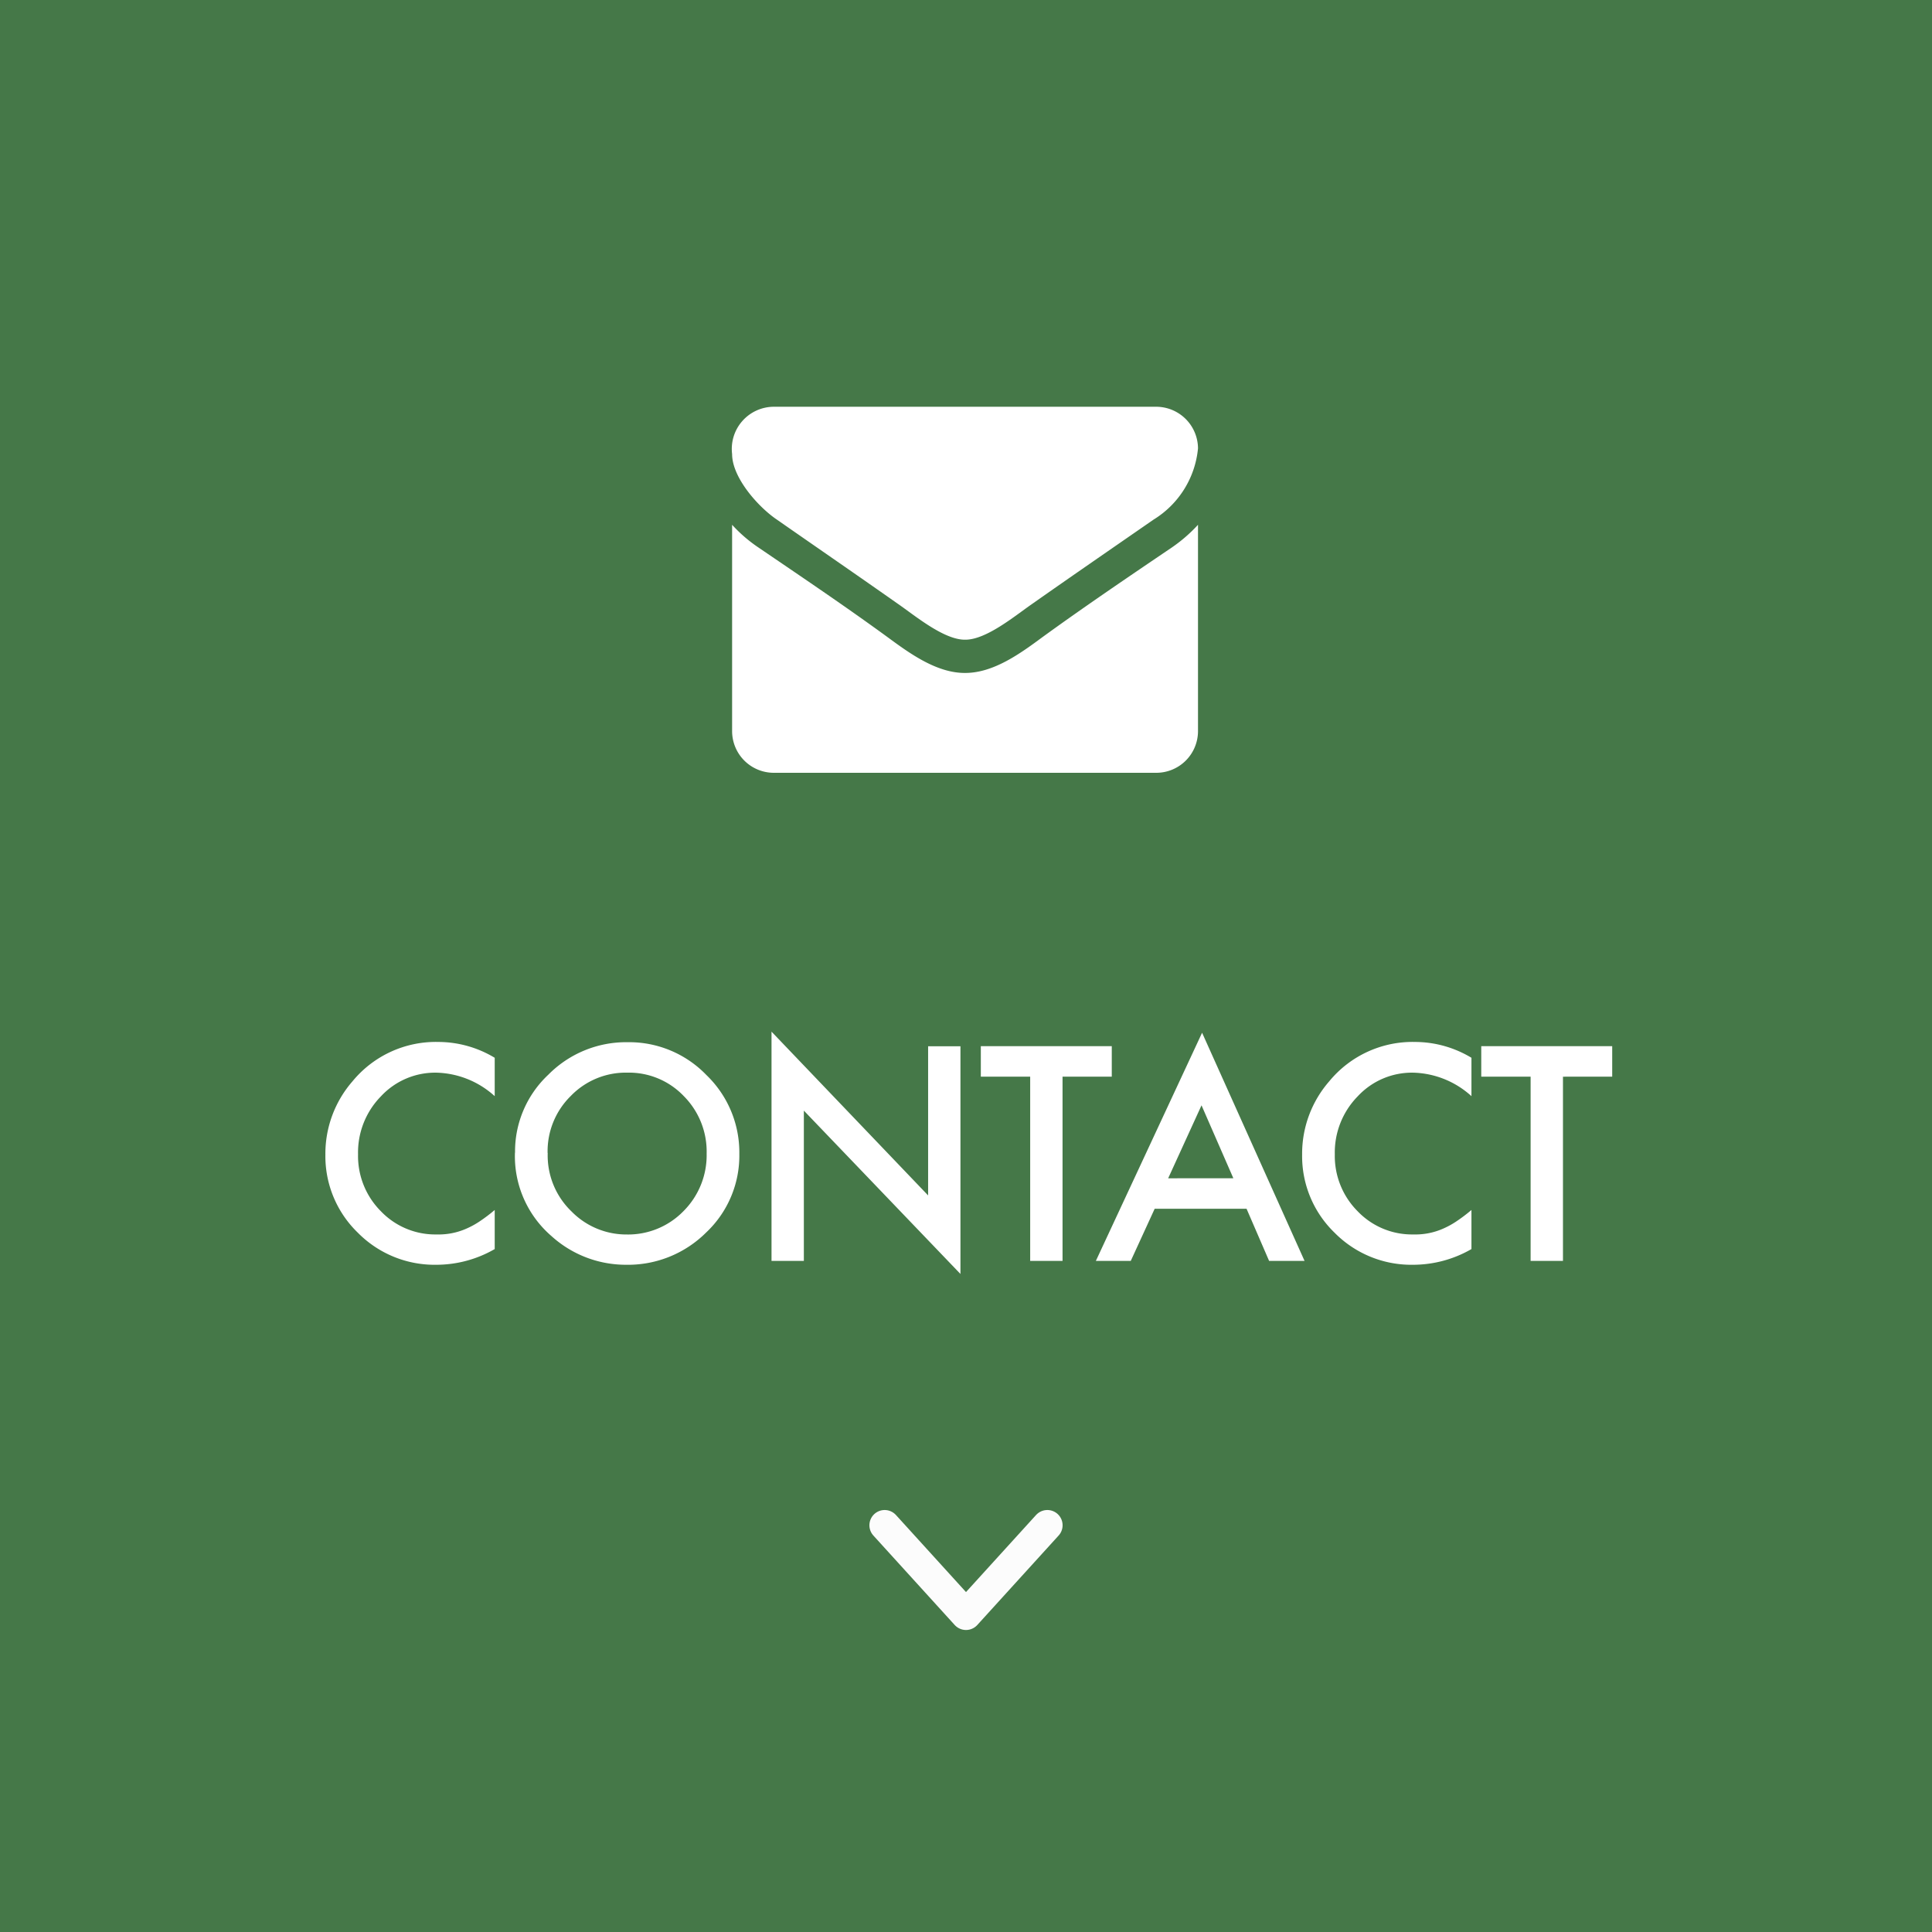 <svg xmlns="http://www.w3.org/2000/svg" width="95" height="95" viewBox="0 0 95 95"><defs><style>.a{fill:#457848;}.b{fill:#fff;}.c{fill:none;stroke:#fcfcfc;stroke-linecap:round;stroke-linejoin:round;stroke-width:1.5px;}</style></defs><g transform="translate(13816 17539)"><rect class="a" width="95" height="95" transform="translate(-13816 -17539)"/><path class="b" d="M-2.091-29.91A7.53,7.53,0,0,1-3.369-28.8c-2.135,1.445-4.283,2.9-6.366,4.411-1.074.793-2.4,1.764-3.8,1.764h-.026c-1.393,0-2.723-.972-3.8-1.764-2.084-1.521-4.232-2.966-6.354-4.411A7.149,7.149,0,0,1-25-29.91V-19.76a2.051,2.051,0,0,0,2.045,2.045H-4.136A2.051,2.051,0,0,0-2.091-19.76Zm0-3.759a2.06,2.06,0,0,0-2.045-2.045H-22.955A2.073,2.073,0,0,0-25-33.388c0,1.163,1.291,2.608,2.2,3.222,1.982,1.381,3.989,2.761,5.97,4.155.831.575,2.237,1.751,3.273,1.751h.026c1.036,0,2.442-1.176,3.273-1.751,1.982-1.393,3.989-2.774,5.983-4.155A4.616,4.616,0,0,0-2.091-33.669Z" transform="translate(-13755.001 -17483.285)"/><path class="b" d="M-23.021-9.987V-8.1a4.417,4.417,0,0,0-2.857-1.155A3.638,3.638,0,0,0-28.62-8.087a3.941,3.941,0,0,0-1.121,2.844,3.846,3.846,0,0,0,1.121,2.8A3.7,3.7,0,0,0-25.872-1.3a3.371,3.371,0,0,0,1.429-.273,4.12,4.12,0,0,0,.68-.369,8.039,8.039,0,0,0,.742-.561V-.581a5.753,5.753,0,0,1-2.871.772,5.3,5.3,0,0,1-3.862-1.579,5.236,5.236,0,0,1-1.593-3.842,5.42,5.42,0,0,1,1.333-3.6,5.307,5.307,0,0,1,4.245-1.935A5.388,5.388,0,0,1-23.021-9.987Zm1,4.662a5.169,5.169,0,0,1,1.634-3.828,5.378,5.378,0,0,1,3.91-1.6A5.277,5.277,0,0,1-12.613-9.14a5.274,5.274,0,0,1,1.62,3.876A5.19,5.19,0,0,1-12.62-1.4,5.445,5.445,0,0,1-16.564.191a5.446,5.446,0,0,1-3.671-1.415A5.186,5.186,0,0,1-22.026-5.325Zm1.606.021a3.815,3.815,0,0,0,1.176,2.878,3.774,3.774,0,0,0,2.7,1.128,3.8,3.8,0,0,0,2.8-1.148A3.887,3.887,0,0,0-12.6-5.277a3.867,3.867,0,0,0-1.128-2.83A3.724,3.724,0,0,0-16.5-9.256a3.76,3.76,0,0,0-2.782,1.148A3.808,3.808,0,0,0-20.42-5.3ZM-9.41,0V-11.272l7.7,8.053v-7.335H-.12V.643l-7.7-8.032V0ZM4.9-9.058V0H3.309V-9.058H.882v-1.5H7.321v1.5Zm9.048,6.494H9.431L8.255,0H6.539l5.223-11.218L16.8,0H15.057Zm-.649-1.5L11.734-7.649,10.094-4.061ZM25.007-9.987V-8.1a4.417,4.417,0,0,0-2.857-1.155,3.638,3.638,0,0,0-2.741,1.169,3.941,3.941,0,0,0-1.121,2.844,3.846,3.846,0,0,0,1.121,2.8A3.7,3.7,0,0,0,22.156-1.3a3.371,3.371,0,0,0,1.429-.273,4.12,4.12,0,0,0,.68-.369,8.039,8.039,0,0,0,.742-.561V-.581a5.753,5.753,0,0,1-2.871.772,5.3,5.3,0,0,1-3.862-1.579,5.236,5.236,0,0,1-1.593-3.842,5.42,5.42,0,0,1,1.333-3.6,5.307,5.307,0,0,1,4.245-1.935A5.388,5.388,0,0,1,25.007-9.987Zm4.5.93V0H27.916V-9.058H25.489v-1.5h6.439v1.5Z" transform="translate(-13768.653 -17477)"/><path class="c" d="M7.5,13l4.4-4L7.5,5" transform="translate(-13759.5 -17471.5) rotate(90)"/></g></svg>